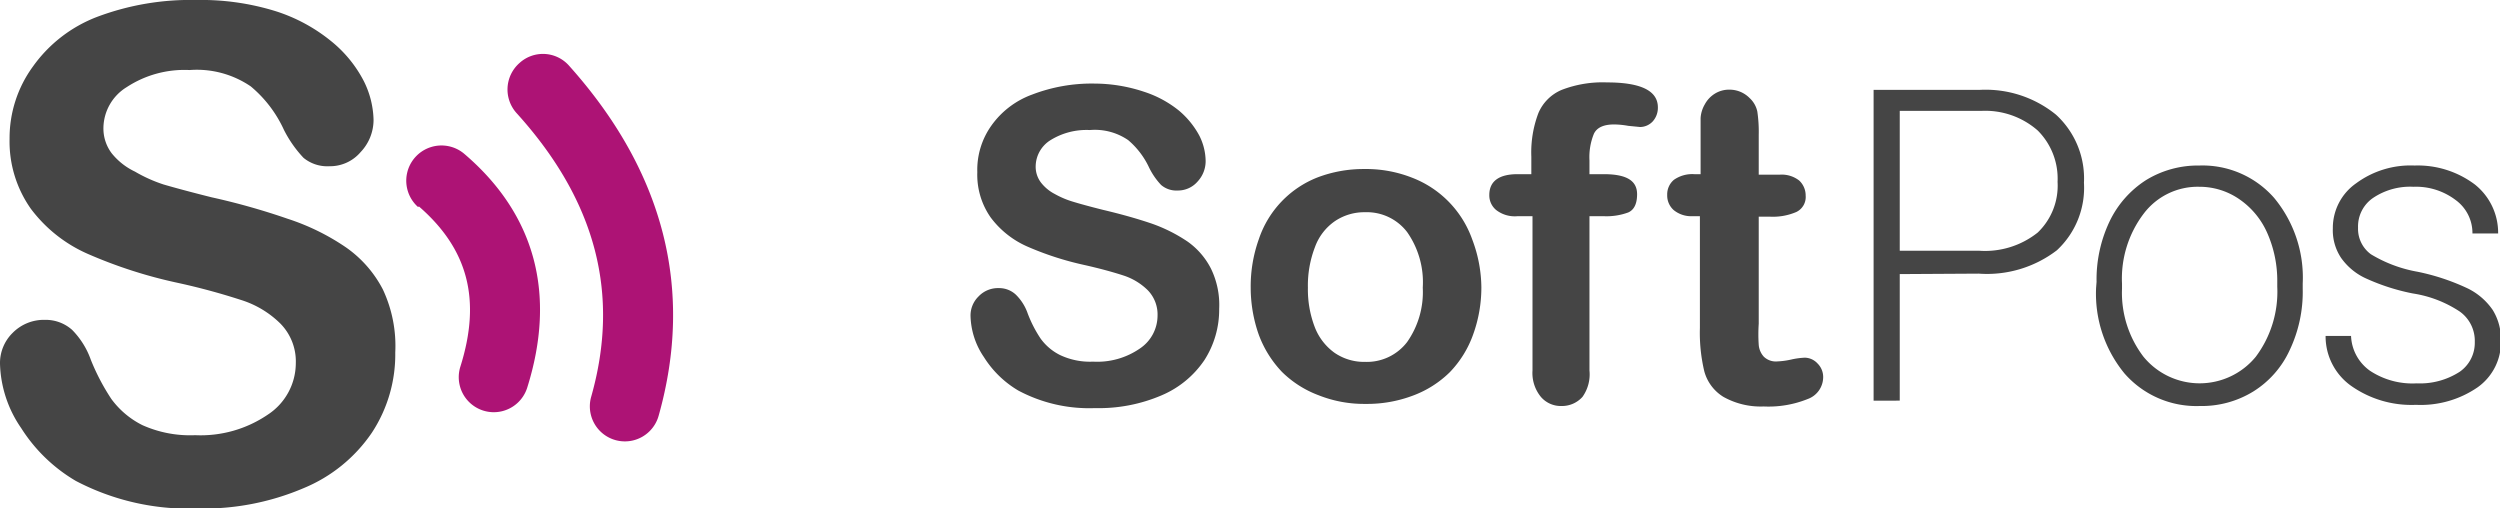 <svg id="Layer_1" data-name="Layer 1" xmlns="http://www.w3.org/2000/svg" viewBox="0 0 107.08 21.78"><defs><style>.cls-1,.cls-3{fill:#454545;}.cls-1{fill-rule:evenodd;}.cls-2{fill:#ad1375;}</style></defs><g id="sygnet"><path id="S" class="cls-1" d="M16.93,15.1a6.1,6.1,0,0,1-1,3.43A6.55,6.55,0,0,1,13,20.91a10.93,10.93,0,0,1-4.55.87,10.39,10.39,0,0,1-5.2-1.18A6.9,6.9,0,0,1,.91,18.34,5.08,5.08,0,0,1,0,15.58a1.81,1.81,0,0,1,.54-1.32,1.88,1.88,0,0,1,1.39-.56,1.7,1.7,0,0,1,1.16.43,3.47,3.47,0,0,1,.8,1.28,9.3,9.3,0,0,0,.88,1.68A3.7,3.7,0,0,0,6.1,18.21a5,5,0,0,0,2.26.43,5.11,5.11,0,0,0,3.11-.88,2.64,2.64,0,0,0,1.2-2.2A2.31,2.31,0,0,0,12,13.85a4.17,4.17,0,0,0-1.67-1,28.28,28.28,0,0,0-2.74-.74,20.18,20.18,0,0,1-3.84-1.24A6.11,6.11,0,0,1,1.32,8.94a5,5,0,0,1-.91-3,5.2,5.2,0,0,1,1-3.09A6,6,0,0,1,4.14.73,11.36,11.36,0,0,1,8.41,0a10.77,10.77,0,0,1,3.4.48,7.22,7.22,0,0,1,2.37,1.28,5.36,5.36,0,0,1,1.38,1.67A3.88,3.88,0,0,1,16,5.14a2,2,0,0,1-.55,1.37,1.72,1.72,0,0,1-1.35.61A1.6,1.6,0,0,1,13,6.76a5.07,5.07,0,0,1-.84-1.2A5.27,5.27,0,0,0,10.74,3.7,4.1,4.1,0,0,0,8.12,3a4.51,4.51,0,0,0-2.69.73,2.08,2.08,0,0,0-1,1.74,1.76,1.76,0,0,0,.35,1.09,2.83,2.83,0,0,0,1,.79A6.29,6.29,0,0,0,7,7.9c.41.12,1.1.31,2.06.55a29.42,29.42,0,0,1,3.26.92,9.79,9.79,0,0,1,2.49,1.22,5,5,0,0,1,1.59,1.81A5.7,5.7,0,0,1,16.93,15.1Z" transform="translate(0 0)"/><path id="Path-3" class="cls-2" d="M22.14,4.86C25.53,8.61,26.57,12.6,25.32,17a1.5,1.5,0,0,0,2.89.81c1.53-5.42.22-10.47-3.84-15a1.49,1.49,0,0,0-2.12-.11A1.51,1.51,0,0,0,22.14,4.86Z" transform="translate(0 0)"/><path id="Path-2" class="cls-2" d="M17.94,8.84c2.11,1.83,2.68,4,1.78,6.86a1.5,1.5,0,1,0,2.86.91c1.26-4,.35-7.41-2.67-10a1.5,1.5,0,0,0-2,2.26Z" transform="translate(0 0)"/></g><path class="cls-3" d="M52.22,13.23a4,4,0,0,1-.63,2.19,4.18,4.18,0,0,1-1.83,1.51,6.82,6.82,0,0,1-2.86.55,6.45,6.45,0,0,1-3.28-.75,4.34,4.34,0,0,1-1.48-1.44,3.26,3.26,0,0,1-.57-1.75,1.14,1.14,0,0,1,.34-.84,1.15,1.15,0,0,1,.87-.36,1.05,1.05,0,0,1,.73.28,2.09,2.09,0,0,1,.51.81,5.31,5.31,0,0,0,.55,1.07,2.27,2.27,0,0,0,.84.71,3,3,0,0,0,1.41.28,3.21,3.21,0,0,0,2-.56,1.7,1.7,0,0,0,.76-1.41,1.49,1.49,0,0,0-.41-1.08,2.63,2.63,0,0,0-1.05-.64c-.43-.14-1-.3-1.72-.46a13,13,0,0,1-2.42-.79,3.92,3.92,0,0,1-1.55-1.24,3.19,3.19,0,0,1-.57-1.94,3.26,3.26,0,0,1,.61-2,3.69,3.69,0,0,1,1.74-1.32,7.11,7.11,0,0,1,2.69-.47A6.74,6.74,0,0,1,49,3.93a4.65,4.65,0,0,1,1.5.81,3.66,3.66,0,0,1,.87,1.07,2.47,2.47,0,0,1,.27,1.09,1.28,1.28,0,0,1-.34.87,1.11,1.11,0,0,1-.86.39,1,1,0,0,1-.71-.24,3,3,0,0,1-.52-.76A3.44,3.44,0,0,0,48.32,6a2.52,2.52,0,0,0-1.64-.43A2.92,2.92,0,0,0,45,6a1.34,1.34,0,0,0-.64,1.11,1.12,1.12,0,0,0,.22.7,1.78,1.78,0,0,0,.6.5,3.8,3.8,0,0,0,.78.33c.26.08.69.2,1.29.35.76.18,1.44.37,2.06.58a6.68,6.68,0,0,1,1.56.78,3.19,3.19,0,0,1,1,1.16A3.55,3.55,0,0,1,52.22,13.23Z" transform="translate(0 0)"/><path class="cls-3" d="M63.45,12.32a5.92,5.92,0,0,1-.35,2,4.49,4.49,0,0,1-1,1.62,4.45,4.45,0,0,1-1.57,1,5.55,5.55,0,0,1-2.05.36,5.26,5.26,0,0,1-2-.37,4.45,4.45,0,0,1-1.57-1,4.63,4.63,0,0,1-1-1.61,6.08,6.08,0,0,1-.34-2,6,6,0,0,1,.35-2.08A4.31,4.31,0,0,1,56.43,7.6a5.53,5.53,0,0,1,2-.36,5.38,5.38,0,0,1,2.05.37,4.41,4.41,0,0,1,2.58,2.65A5.9,5.9,0,0,1,63.45,12.32Zm-2.51,0a3.74,3.74,0,0,0-.67-2.38,2.17,2.17,0,0,0-1.8-.85,2.25,2.25,0,0,0-1.29.38,2.3,2.3,0,0,0-.86,1.12,4.57,4.57,0,0,0-.3,1.73A4.51,4.51,0,0,0,56.31,14a2.42,2.42,0,0,0,.85,1.11,2.23,2.23,0,0,0,1.31.39,2.17,2.17,0,0,0,1.8-.85A3.72,3.72,0,0,0,60.94,12.32Z" transform="translate(0 0)"/><path class="cls-3" d="M65,7.46h.59V6.71a4.75,4.75,0,0,1,.3-1.86,1.87,1.87,0,0,1,1-1,4.86,4.86,0,0,1,1.94-.32c1.46,0,2.18.36,2.18,1.07a.87.87,0,0,1-.22.6.75.75,0,0,1-.54.24l-.51-.05a3.67,3.67,0,0,0-.6-.06c-.45,0-.74.13-.87.4a2.64,2.64,0,0,0-.19,1.14v.59h.61c1,0,1.43.29,1.43.86,0,.41-.13.67-.38.78a2.69,2.69,0,0,1-1.05.16h-.61v6.61A1.66,1.66,0,0,1,67.78,17a1.18,1.18,0,0,1-.91.39A1.12,1.12,0,0,1,66,17a1.61,1.61,0,0,1-.36-1.13V9.26H65A1.3,1.3,0,0,1,64.09,9a.81.81,0,0,1-.3-.65C63.79,7.76,64.21,7.46,65,7.46Z" transform="translate(0 0)"/><path class="cls-3" d="M72.57,7.46h.27V6c0-.4,0-.72,0-.94a1.32,1.32,0,0,1,.18-.59A1.21,1.21,0,0,1,73.47,4a1.16,1.16,0,0,1,.61-.16,1.21,1.21,0,0,1,.86.36,1.09,1.09,0,0,1,.33.58,6,6,0,0,1,.06,1v1.7h.92a1.22,1.22,0,0,1,.81.25.87.87,0,0,1,.28.65.71.71,0,0,1-.4.7,2.53,2.53,0,0,1-1.14.2h-.47v4.59a6.64,6.64,0,0,0,0,.9.85.85,0,0,0,.22.51.74.74,0,0,0,.58.2,3.33,3.33,0,0,0,.59-.08,3.22,3.22,0,0,1,.59-.08.76.76,0,0,1,.54.25.81.81,0,0,1,.24.6,1,1,0,0,1-.66.92,4.5,4.5,0,0,1-1.89.32A3.27,3.27,0,0,1,73.82,17,1.85,1.85,0,0,1,73,15.91a7.12,7.12,0,0,1-.19-1.86V9.26h-.33A1.18,1.18,0,0,1,71.69,9a.83.83,0,0,1-.28-.65.81.81,0,0,1,.29-.65A1.37,1.37,0,0,1,72.57,7.46Z" transform="translate(0 0)"/><path class="cls-3" d="M81.37,11.74v5.42H80.25V3.85h4.53a4.78,4.78,0,0,1,3.28,1.06,3.7,3.7,0,0,1,1.2,2.92,3.65,3.65,0,0,1-1.16,2.89,4.92,4.92,0,0,1-3.35,1Zm0-1h3.41a3.62,3.62,0,0,0,2.5-.78,2.78,2.78,0,0,0,.85-2.17,2.91,2.91,0,0,0-.85-2.2,3.41,3.41,0,0,0-2.43-.84H81.37Z" transform="translate(0 0)"/><path class="cls-3" d="M89.8,12.07a5.8,5.8,0,0,1,.55-2.57,4.3,4.3,0,0,1,1.56-1.78,4.24,4.24,0,0,1,2.29-.63,4.08,4.08,0,0,1,3.2,1.38,5.34,5.34,0,0,1,1.23,3.67v.23A5.82,5.82,0,0,1,98.07,15a4.09,4.09,0,0,1-1.56,1.77,4.21,4.21,0,0,1-2.29.62A4.09,4.09,0,0,1,91,16a5.38,5.38,0,0,1-1.22-3.67Zm1.09.3a4.51,4.51,0,0,0,.92,2.91,3.11,3.11,0,0,0,4.81,0,4.65,4.65,0,0,0,.92-3v-.21A5.05,5.05,0,0,0,97.12,10a3.42,3.42,0,0,0-1.18-1.45A3,3,0,0,0,94.2,8a2.9,2.9,0,0,0-2.38,1.15,4.6,4.6,0,0,0-.93,3Z" transform="translate(0 0)"/><path class="cls-3" d="M106,14.65a1.54,1.54,0,0,0-.65-1.31,5,5,0,0,0-2-.77,9,9,0,0,1-2-.64,2.64,2.64,0,0,1-1.08-.89,2.13,2.13,0,0,1-.35-1.26,2.33,2.33,0,0,1,1-1.93,3.92,3.92,0,0,1,2.5-.76A4.07,4.07,0,0,1,106,7.9,2.64,2.64,0,0,1,107,10h-1.1a1.75,1.75,0,0,0-.73-1.44A2.81,2.81,0,0,0,103.37,8a2.84,2.84,0,0,0-1.73.48A1.48,1.48,0,0,0,101,9.75a1.35,1.35,0,0,0,.55,1.14,5.8,5.8,0,0,0,2,.75,9.42,9.42,0,0,1,2.16.72,2.78,2.78,0,0,1,1.06.92,2.39,2.39,0,0,1,.35,1.31,2.37,2.37,0,0,1-1,2,4.3,4.3,0,0,1-2.64.75,4.48,4.48,0,0,1-2.8-.83,2.6,2.6,0,0,1-1.07-2.12h1.09a1.92,1.92,0,0,0,.81,1.49,3.3,3.3,0,0,0,2,.54,3.14,3.14,0,0,0,1.85-.5A1.51,1.51,0,0,0,106,14.65Z" transform="translate(0 0)"/></svg>